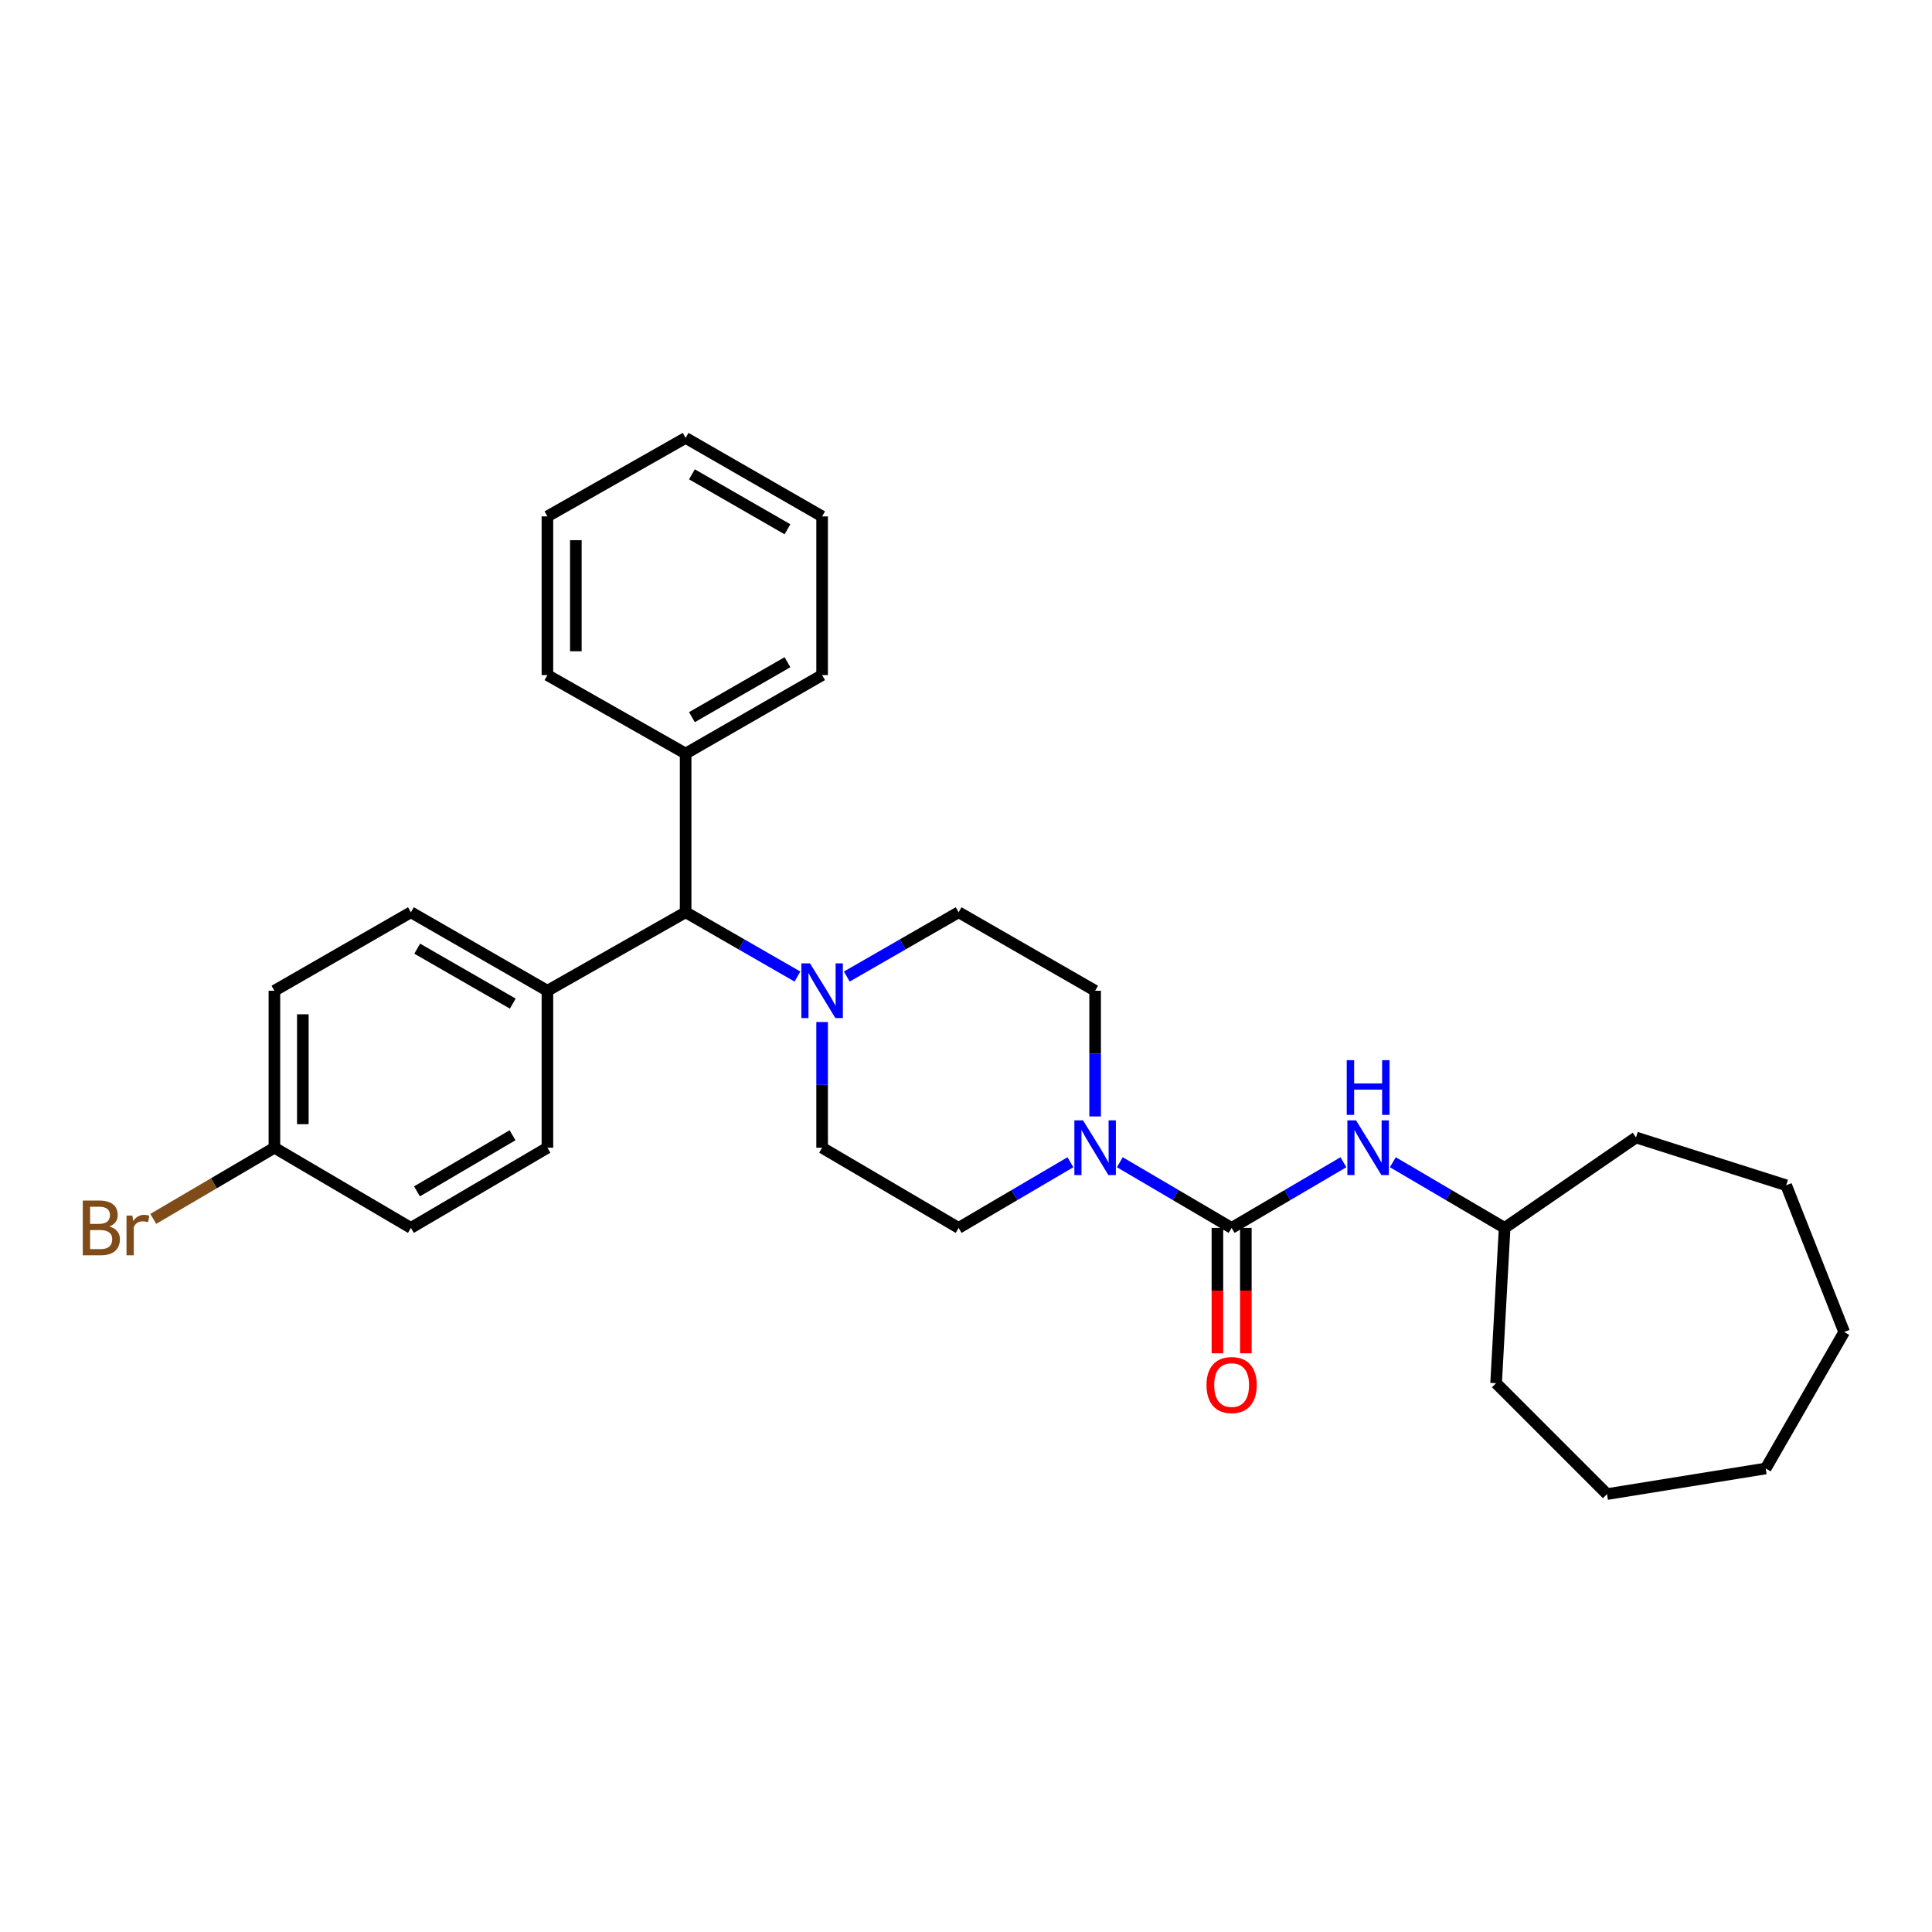 <?xml version='1.0' encoding='iso-8859-1'?>
<svg version='1.1' baseProfile='full'
              xmlns='http://www.w3.org/2000/svg'
                      xmlns:rdkit='http://www.rdkit.org/xml'
                      xmlns:xlink='http://www.w3.org/1999/xlink'
                  xml:space='preserve'
width='1000px' height='1000px' viewBox='0 0 1000 1000'>
<!-- END OF HEADER -->
<rect style='opacity:1.0;fill:#FFFFFF;stroke:none' width='1000' height='1000' x='0' y='0'> </rect>
<path class='bond-0' d='M 425.525,594.059 L 496.18,635.562' style='fill:none;fill-rule:evenodd;stroke:#000000;stroke-width:6px;stroke-linecap:butt;stroke-linejoin:miter;stroke-opacity:1' />
<path class='bond-1' d='M 425.525,594.059 L 425.525,561.53' style='fill:none;fill-rule:evenodd;stroke:#000000;stroke-width:6px;stroke-linecap:butt;stroke-linejoin:miter;stroke-opacity:1' />
<path class='bond-1' d='M 425.525,561.53 L 425.525,529.001' style='fill:none;fill-rule:evenodd;stroke:#0000FF;stroke-width:6px;stroke-linecap:butt;stroke-linejoin:miter;stroke-opacity:1' />
<path class='bond-2' d='M 496.18,635.562 L 525.113,618.566' style='fill:none;fill-rule:evenodd;stroke:#000000;stroke-width:6px;stroke-linecap:butt;stroke-linejoin:miter;stroke-opacity:1' />
<path class='bond-2' d='M 525.113,618.566 L 554.045,601.571' style='fill:none;fill-rule:evenodd;stroke:#0000FF;stroke-width:6px;stroke-linecap:butt;stroke-linejoin:miter;stroke-opacity:1' />
<path class='bond-3' d='M 566.834,577.867 L 566.834,545.339' style='fill:none;fill-rule:evenodd;stroke:#0000FF;stroke-width:6px;stroke-linecap:butt;stroke-linejoin:miter;stroke-opacity:1' />
<path class='bond-3' d='M 566.834,545.339 L 566.834,512.81' style='fill:none;fill-rule:evenodd;stroke:#000000;stroke-width:6px;stroke-linecap:butt;stroke-linejoin:miter;stroke-opacity:1' />
<path class='bond-4' d='M 579.623,601.571 L 608.555,618.566' style='fill:none;fill-rule:evenodd;stroke:#0000FF;stroke-width:6px;stroke-linecap:butt;stroke-linejoin:miter;stroke-opacity:1' />
<path class='bond-4' d='M 608.555,618.566 L 637.488,635.562' style='fill:none;fill-rule:evenodd;stroke:#000000;stroke-width:6px;stroke-linecap:butt;stroke-linejoin:miter;stroke-opacity:1' />
<path class='bond-5' d='M 566.834,512.81 L 496.18,472.181' style='fill:none;fill-rule:evenodd;stroke:#000000;stroke-width:6px;stroke-linecap:butt;stroke-linejoin:miter;stroke-opacity:1' />
<path class='bond-6' d='M 496.18,472.181 L 467.241,488.822' style='fill:none;fill-rule:evenodd;stroke:#000000;stroke-width:6px;stroke-linecap:butt;stroke-linejoin:miter;stroke-opacity:1' />
<path class='bond-6' d='M 467.241,488.822 L 438.303,505.462' style='fill:none;fill-rule:evenodd;stroke:#0000FF;stroke-width:6px;stroke-linecap:butt;stroke-linejoin:miter;stroke-opacity:1' />
<path class='bond-7' d='M 412.748,505.462 L 383.814,488.821' style='fill:none;fill-rule:evenodd;stroke:#0000FF;stroke-width:6px;stroke-linecap:butt;stroke-linejoin:miter;stroke-opacity:1' />
<path class='bond-7' d='M 383.814,488.821 L 354.879,472.181' style='fill:none;fill-rule:evenodd;stroke:#000000;stroke-width:6px;stroke-linecap:butt;stroke-linejoin:miter;stroke-opacity:1' />
<path class='bond-8' d='M 630.131,635.562 L 630.131,668.014' style='fill:none;fill-rule:evenodd;stroke:#000000;stroke-width:6px;stroke-linecap:butt;stroke-linejoin:miter;stroke-opacity:1' />
<path class='bond-8' d='M 630.131,668.014 L 630.131,700.467' style='fill:none;fill-rule:evenodd;stroke:#FF0000;stroke-width:6px;stroke-linecap:butt;stroke-linejoin:miter;stroke-opacity:1' />
<path class='bond-8' d='M 644.846,635.562 L 644.846,668.014' style='fill:none;fill-rule:evenodd;stroke:#000000;stroke-width:6px;stroke-linecap:butt;stroke-linejoin:miter;stroke-opacity:1' />
<path class='bond-8' d='M 644.846,668.014 L 644.846,700.467' style='fill:none;fill-rule:evenodd;stroke:#FF0000;stroke-width:6px;stroke-linecap:butt;stroke-linejoin:miter;stroke-opacity:1' />
<path class='bond-9' d='M 637.488,635.562 L 666.421,618.566' style='fill:none;fill-rule:evenodd;stroke:#000000;stroke-width:6px;stroke-linecap:butt;stroke-linejoin:miter;stroke-opacity:1' />
<path class='bond-9' d='M 666.421,618.566 L 695.354,601.571' style='fill:none;fill-rule:evenodd;stroke:#0000FF;stroke-width:6px;stroke-linecap:butt;stroke-linejoin:miter;stroke-opacity:1' />
<path class='bond-10' d='M 720.931,601.571 L 749.864,618.566' style='fill:none;fill-rule:evenodd;stroke:#0000FF;stroke-width:6px;stroke-linecap:butt;stroke-linejoin:miter;stroke-opacity:1' />
<path class='bond-10' d='M 749.864,618.566 L 778.797,635.562' style='fill:none;fill-rule:evenodd;stroke:#000000;stroke-width:6px;stroke-linecap:butt;stroke-linejoin:miter;stroke-opacity:1' />
<path class='bond-11' d='M 354.879,472.181 L 283.342,512.81' style='fill:none;fill-rule:evenodd;stroke:#000000;stroke-width:6px;stroke-linecap:butt;stroke-linejoin:miter;stroke-opacity:1' />
<path class='bond-12' d='M 354.879,472.181 L 354.879,390.05' style='fill:none;fill-rule:evenodd;stroke:#000000;stroke-width:6px;stroke-linecap:butt;stroke-linejoin:miter;stroke-opacity:1' />
<path class='bond-13' d='M 283.342,512.81 L 212.688,472.181' style='fill:none;fill-rule:evenodd;stroke:#000000;stroke-width:6px;stroke-linecap:butt;stroke-linejoin:miter;stroke-opacity:1' />
<path class='bond-13' d='M 265.409,519.471 L 215.951,491.032' style='fill:none;fill-rule:evenodd;stroke:#000000;stroke-width:6px;stroke-linecap:butt;stroke-linejoin:miter;stroke-opacity:1' />
<path class='bond-14' d='M 283.342,512.81 L 283.342,594.059' style='fill:none;fill-rule:evenodd;stroke:#000000;stroke-width:6px;stroke-linecap:butt;stroke-linejoin:miter;stroke-opacity:1' />
<path class='bond-15' d='M 354.879,390.05 L 425.525,349.421' style='fill:none;fill-rule:evenodd;stroke:#000000;stroke-width:6px;stroke-linecap:butt;stroke-linejoin:miter;stroke-opacity:1' />
<path class='bond-15' d='M 358.141,371.2 L 407.593,342.76' style='fill:none;fill-rule:evenodd;stroke:#000000;stroke-width:6px;stroke-linecap:butt;stroke-linejoin:miter;stroke-opacity:1' />
<path class='bond-16' d='M 354.879,390.05 L 283.342,349.421' style='fill:none;fill-rule:evenodd;stroke:#000000;stroke-width:6px;stroke-linecap:butt;stroke-linejoin:miter;stroke-opacity:1' />
<path class='bond-17' d='M 425.525,349.421 L 425.525,267.29' style='fill:none;fill-rule:evenodd;stroke:#000000;stroke-width:6px;stroke-linecap:butt;stroke-linejoin:miter;stroke-opacity:1' />
<path class='bond-18' d='M 425.525,267.29 L 354.879,226.661' style='fill:none;fill-rule:evenodd;stroke:#000000;stroke-width:6px;stroke-linecap:butt;stroke-linejoin:miter;stroke-opacity:1' />
<path class='bond-18' d='M 407.593,273.951 L 358.141,245.511' style='fill:none;fill-rule:evenodd;stroke:#000000;stroke-width:6px;stroke-linecap:butt;stroke-linejoin:miter;stroke-opacity:1' />
<path class='bond-19' d='M 354.879,226.661 L 283.342,267.29' style='fill:none;fill-rule:evenodd;stroke:#000000;stroke-width:6px;stroke-linecap:butt;stroke-linejoin:miter;stroke-opacity:1' />
<path class='bond-20' d='M 283.342,267.29 L 283.342,349.421' style='fill:none;fill-rule:evenodd;stroke:#000000;stroke-width:6px;stroke-linecap:butt;stroke-linejoin:miter;stroke-opacity:1' />
<path class='bond-20' d='M 298.057,279.609 L 298.057,337.102' style='fill:none;fill-rule:evenodd;stroke:#000000;stroke-width:6px;stroke-linecap:butt;stroke-linejoin:miter;stroke-opacity:1' />
<path class='bond-21' d='M 212.688,472.181 L 142.034,512.81' style='fill:none;fill-rule:evenodd;stroke:#000000;stroke-width:6px;stroke-linecap:butt;stroke-linejoin:miter;stroke-opacity:1' />
<path class='bond-22' d='M 142.034,512.81 L 142.034,594.059' style='fill:none;fill-rule:evenodd;stroke:#000000;stroke-width:6px;stroke-linecap:butt;stroke-linejoin:miter;stroke-opacity:1' />
<path class='bond-22' d='M 156.748,524.997 L 156.748,581.871' style='fill:none;fill-rule:evenodd;stroke:#000000;stroke-width:6px;stroke-linecap:butt;stroke-linejoin:miter;stroke-opacity:1' />
<path class='bond-23' d='M 142.034,594.059 L 212.688,635.562' style='fill:none;fill-rule:evenodd;stroke:#000000;stroke-width:6px;stroke-linecap:butt;stroke-linejoin:miter;stroke-opacity:1' />
<path class='bond-24' d='M 142.034,594.059 L 110.681,612.476' style='fill:none;fill-rule:evenodd;stroke:#000000;stroke-width:6px;stroke-linecap:butt;stroke-linejoin:miter;stroke-opacity:1' />
<path class='bond-24' d='M 110.681,612.476 L 79.328,630.893' style='fill:none;fill-rule:evenodd;stroke:#7F4C19;stroke-width:6px;stroke-linecap:butt;stroke-linejoin:miter;stroke-opacity:1' />
<path class='bond-25' d='M 212.688,635.562 L 283.342,594.059' style='fill:none;fill-rule:evenodd;stroke:#000000;stroke-width:6px;stroke-linecap:butt;stroke-linejoin:miter;stroke-opacity:1' />
<path class='bond-25' d='M 215.833,616.649 L 265.291,587.596' style='fill:none;fill-rule:evenodd;stroke:#000000;stroke-width:6px;stroke-linecap:butt;stroke-linejoin:miter;stroke-opacity:1' />
<path class='bond-26' d='M 778.797,635.562 L 774.382,715.936' style='fill:none;fill-rule:evenodd;stroke:#000000;stroke-width:6px;stroke-linecap:butt;stroke-linejoin:miter;stroke-opacity:1' />
<path class='bond-27' d='M 778.797,635.562 L 846.794,588.761' style='fill:none;fill-rule:evenodd;stroke:#000000;stroke-width:6px;stroke-linecap:butt;stroke-linejoin:miter;stroke-opacity:1' />
<path class='bond-28' d='M 774.382,715.936 L 831.785,773.339' style='fill:none;fill-rule:evenodd;stroke:#000000;stroke-width:6px;stroke-linecap:butt;stroke-linejoin:miter;stroke-opacity:1' />
<path class='bond-29' d='M 846.794,588.761 L 924.52,613.49' style='fill:none;fill-rule:evenodd;stroke:#000000;stroke-width:6px;stroke-linecap:butt;stroke-linejoin:miter;stroke-opacity:1' />
<path class='bond-30' d='M 831.785,773.339 L 913.917,760.087' style='fill:none;fill-rule:evenodd;stroke:#000000;stroke-width:6px;stroke-linecap:butt;stroke-linejoin:miter;stroke-opacity:1' />
<path class='bond-31' d='M 924.52,613.49 L 954.545,689.441' style='fill:none;fill-rule:evenodd;stroke:#000000;stroke-width:6px;stroke-linecap:butt;stroke-linejoin:miter;stroke-opacity:1' />
<path class='bond-32' d='M 913.917,760.087 L 954.545,689.441' style='fill:none;fill-rule:evenodd;stroke:#000000;stroke-width:6px;stroke-linecap:butt;stroke-linejoin:miter;stroke-opacity:1' />
<path  class='atom-2' d='M 560.574 579.899
L 569.854 594.899
Q 570.774 596.379, 572.254 599.059
Q 573.734 601.739, 573.814 601.899
L 573.814 579.899
L 577.574 579.899
L 577.574 608.219
L 573.694 608.219
L 563.734 591.819
Q 562.574 589.899, 561.334 587.699
Q 560.134 585.499, 559.774 584.819
L 559.774 608.219
L 556.094 608.219
L 556.094 579.899
L 560.574 579.899
' fill='#0000FF'/>
<path  class='atom-5' d='M 419.265 498.65
L 428.545 513.65
Q 429.465 515.13, 430.945 517.81
Q 432.425 520.49, 432.505 520.65
L 432.505 498.65
L 436.265 498.65
L 436.265 526.97
L 432.385 526.97
L 422.425 510.57
Q 421.265 508.65, 420.025 506.45
Q 418.825 504.25, 418.465 503.57
L 418.465 526.97
L 414.785 526.97
L 414.785 498.65
L 419.265 498.65
' fill='#0000FF'/>
<path  class='atom-7' d='M 624.488 716.899
Q 624.488 710.099, 627.848 706.299
Q 631.208 702.499, 637.488 702.499
Q 643.768 702.499, 647.128 706.299
Q 650.488 710.099, 650.488 716.899
Q 650.488 723.779, 647.088 727.699
Q 643.688 731.579, 637.488 731.579
Q 631.248 731.579, 627.848 727.699
Q 624.488 723.819, 624.488 716.899
M 637.488 728.379
Q 641.808 728.379, 644.128 725.499
Q 646.488 722.579, 646.488 716.899
Q 646.488 711.339, 644.128 708.539
Q 641.808 705.699, 637.488 705.699
Q 633.168 705.699, 630.808 708.499
Q 628.488 711.299, 628.488 716.899
Q 628.488 722.619, 630.808 725.499
Q 633.168 728.379, 637.488 728.379
' fill='#FF0000'/>
<path  class='atom-8' d='M 701.883 579.899
L 711.163 594.899
Q 712.083 596.379, 713.563 599.059
Q 715.043 601.739, 715.123 601.899
L 715.123 579.899
L 718.883 579.899
L 718.883 608.219
L 715.003 608.219
L 705.043 591.819
Q 703.883 589.899, 702.643 587.699
Q 701.443 585.499, 701.083 584.819
L 701.083 608.219
L 697.403 608.219
L 697.403 579.899
L 701.883 579.899
' fill='#0000FF'/>
<path  class='atom-8' d='M 697.063 548.747
L 700.903 548.747
L 700.903 560.787
L 715.383 560.787
L 715.383 548.747
L 719.223 548.747
L 719.223 577.067
L 715.383 577.067
L 715.383 563.987
L 700.903 563.987
L 700.903 577.067
L 697.063 577.067
L 697.063 548.747
' fill='#0000FF'/>
<path  class='atom-22' d='M 56.599 634.842
Q 59.319 635.602, 60.679 637.282
Q 62.08 638.922, 62.08 641.362
Q 62.08 645.282, 59.559 647.522
Q 57.08 649.722, 52.359 649.722
L 42.84 649.722
L 42.84 621.402
L 51.2 621.402
Q 56.039 621.402, 58.48 623.362
Q 60.919 625.322, 60.919 628.922
Q 60.919 633.202, 56.599 634.842
M 46.639 624.602
L 46.639 633.482
L 51.2 633.482
Q 53.999 633.482, 55.44 632.362
Q 56.919 631.202, 56.919 628.922
Q 56.919 624.602, 51.2 624.602
L 46.639 624.602
M 52.359 646.522
Q 55.12 646.522, 56.599 645.202
Q 58.08 643.882, 58.08 641.362
Q 58.08 639.042, 56.44 637.882
Q 54.84 636.682, 51.76 636.682
L 46.639 636.682
L 46.639 646.522
L 52.359 646.522
' fill='#7F4C19'/>
<path  class='atom-22' d='M 68.519 629.162
L 68.96 632.002
Q 71.12 628.802, 74.639 628.802
Q 75.76 628.802, 77.279 629.202
L 76.68 632.562
Q 74.96 632.162, 73.999 632.162
Q 72.32 632.162, 71.2 632.842
Q 70.12 633.482, 69.24 635.042
L 69.24 649.722
L 65.48 649.722
L 65.48 629.162
L 68.519 629.162
' fill='#7F4C19'/>
</svg>
